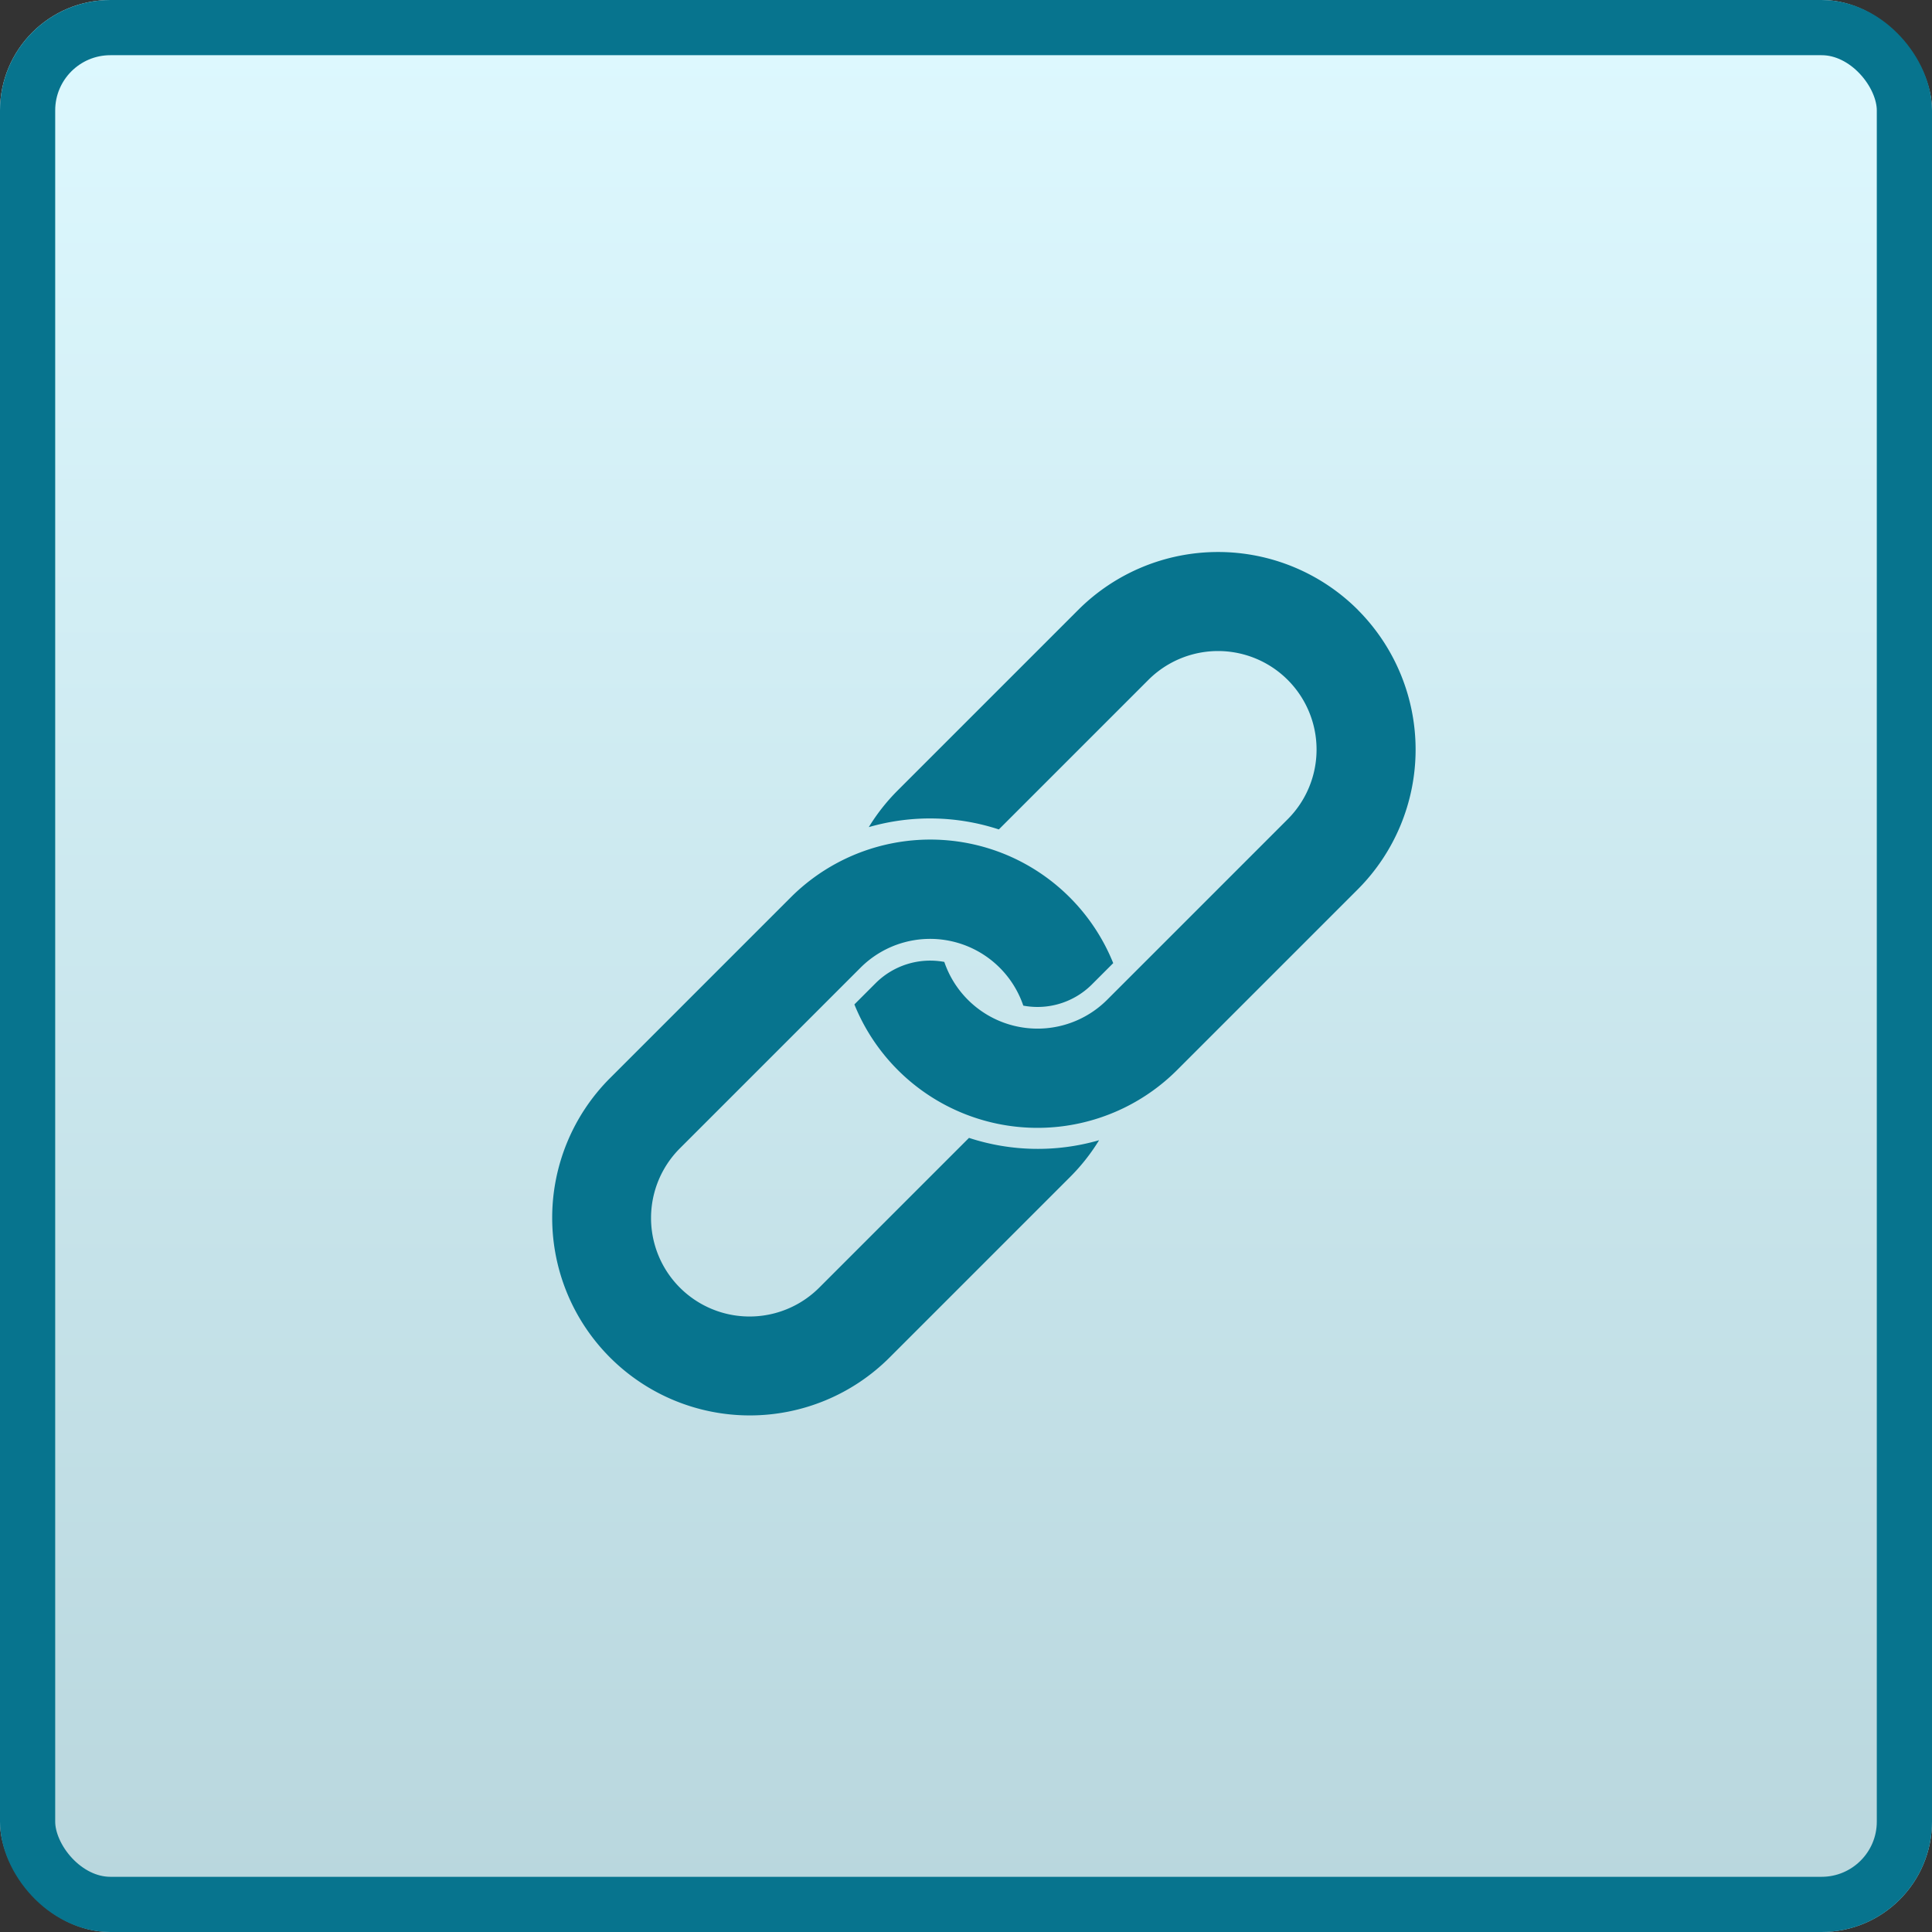 <svg xmlns="http://www.w3.org/2000/svg" xmlns:xlink="http://www.w3.org/1999/xlink" width="35" height="35" viewBox="0 0 35 35">
  <rect x="0" y="0" width="35" height="35" fill="#333333" stroke="none"/>
  <defs>
    <linearGradient id="linear-gradient" x1="0.5" x2="0.5" y2="1" gradientUnits="objectBoundingBox">
      <stop offset="0" stop-color="#def9ff"/>
      <stop offset="1" stop-color="#b8d6dd"/>
    </linearGradient>
    <clipPath id="clip-path">
      <rect id="Rectangle_630" data-name="Rectangle 630" width="15.644" height="15.644" fill="#07748e"/>
    </clipPath>
  </defs>
  <g id="Group_503" data-name="Group 503" transform="translate(-320 -492)">
    <g id="Rectangle_663" data-name="Rectangle 663" transform="translate(320 492)" stroke="#07748e" stroke-width="1" fill="url(#linear-gradient)">
      <rect width="35" height="35" rx="2" stroke="none"/>
      <rect x="0.5" y="0.5" width="34" height="34" rx="1.5" fill="none"/>
    </g>
    <g id="Group_340" data-name="Group 340" transform="translate(330 502)">
      <g id="Group_339" data-name="Group 339" clip-path="url(#clip-path)">
        <path id="Path_133" data-name="Path 133" d="M7.55,198.145l-2.709,2.709a1.784,1.784,0,0,1-2.524-2.524l2.709-2.709.562-.562a1.783,1.783,0,0,1,2.95.686,1.394,1.394,0,0,0,1.243-.384l.386-.386A3.578,3.578,0,0,0,8.2,193a3.576,3.576,0,0,0-3.877.786l-3.271,3.271a3.58,3.58,0,0,0,5.063,5.063l3.271-3.271a3.584,3.584,0,0,0,.525-.666,4,4,0,0,1-2.356-.042" transform="translate(0 -187.527)" fill="#07748e"/>
        <path id="Path_134" data-name="Path 134" d="M211.508,1.047a3.584,3.584,0,0,0-5.063,0l-3.271,3.271a3.583,3.583,0,0,0-.525.666,4,4,0,0,1,2.356.042l2.709-2.709a1.784,1.784,0,0,1,2.524,2.524L207.529,7.55l-.562.562a1.784,1.784,0,0,1-2.95-.686,1.4,1.4,0,0,0-1.243.384l-.386.386a3.578,3.578,0,0,0,5.849,1.186l3.271-3.271a3.584,3.584,0,0,0,0-5.063" transform="translate(-196.91 0)" fill="#07748e"/>
      </g>
    </g>
  </g>
</svg>
